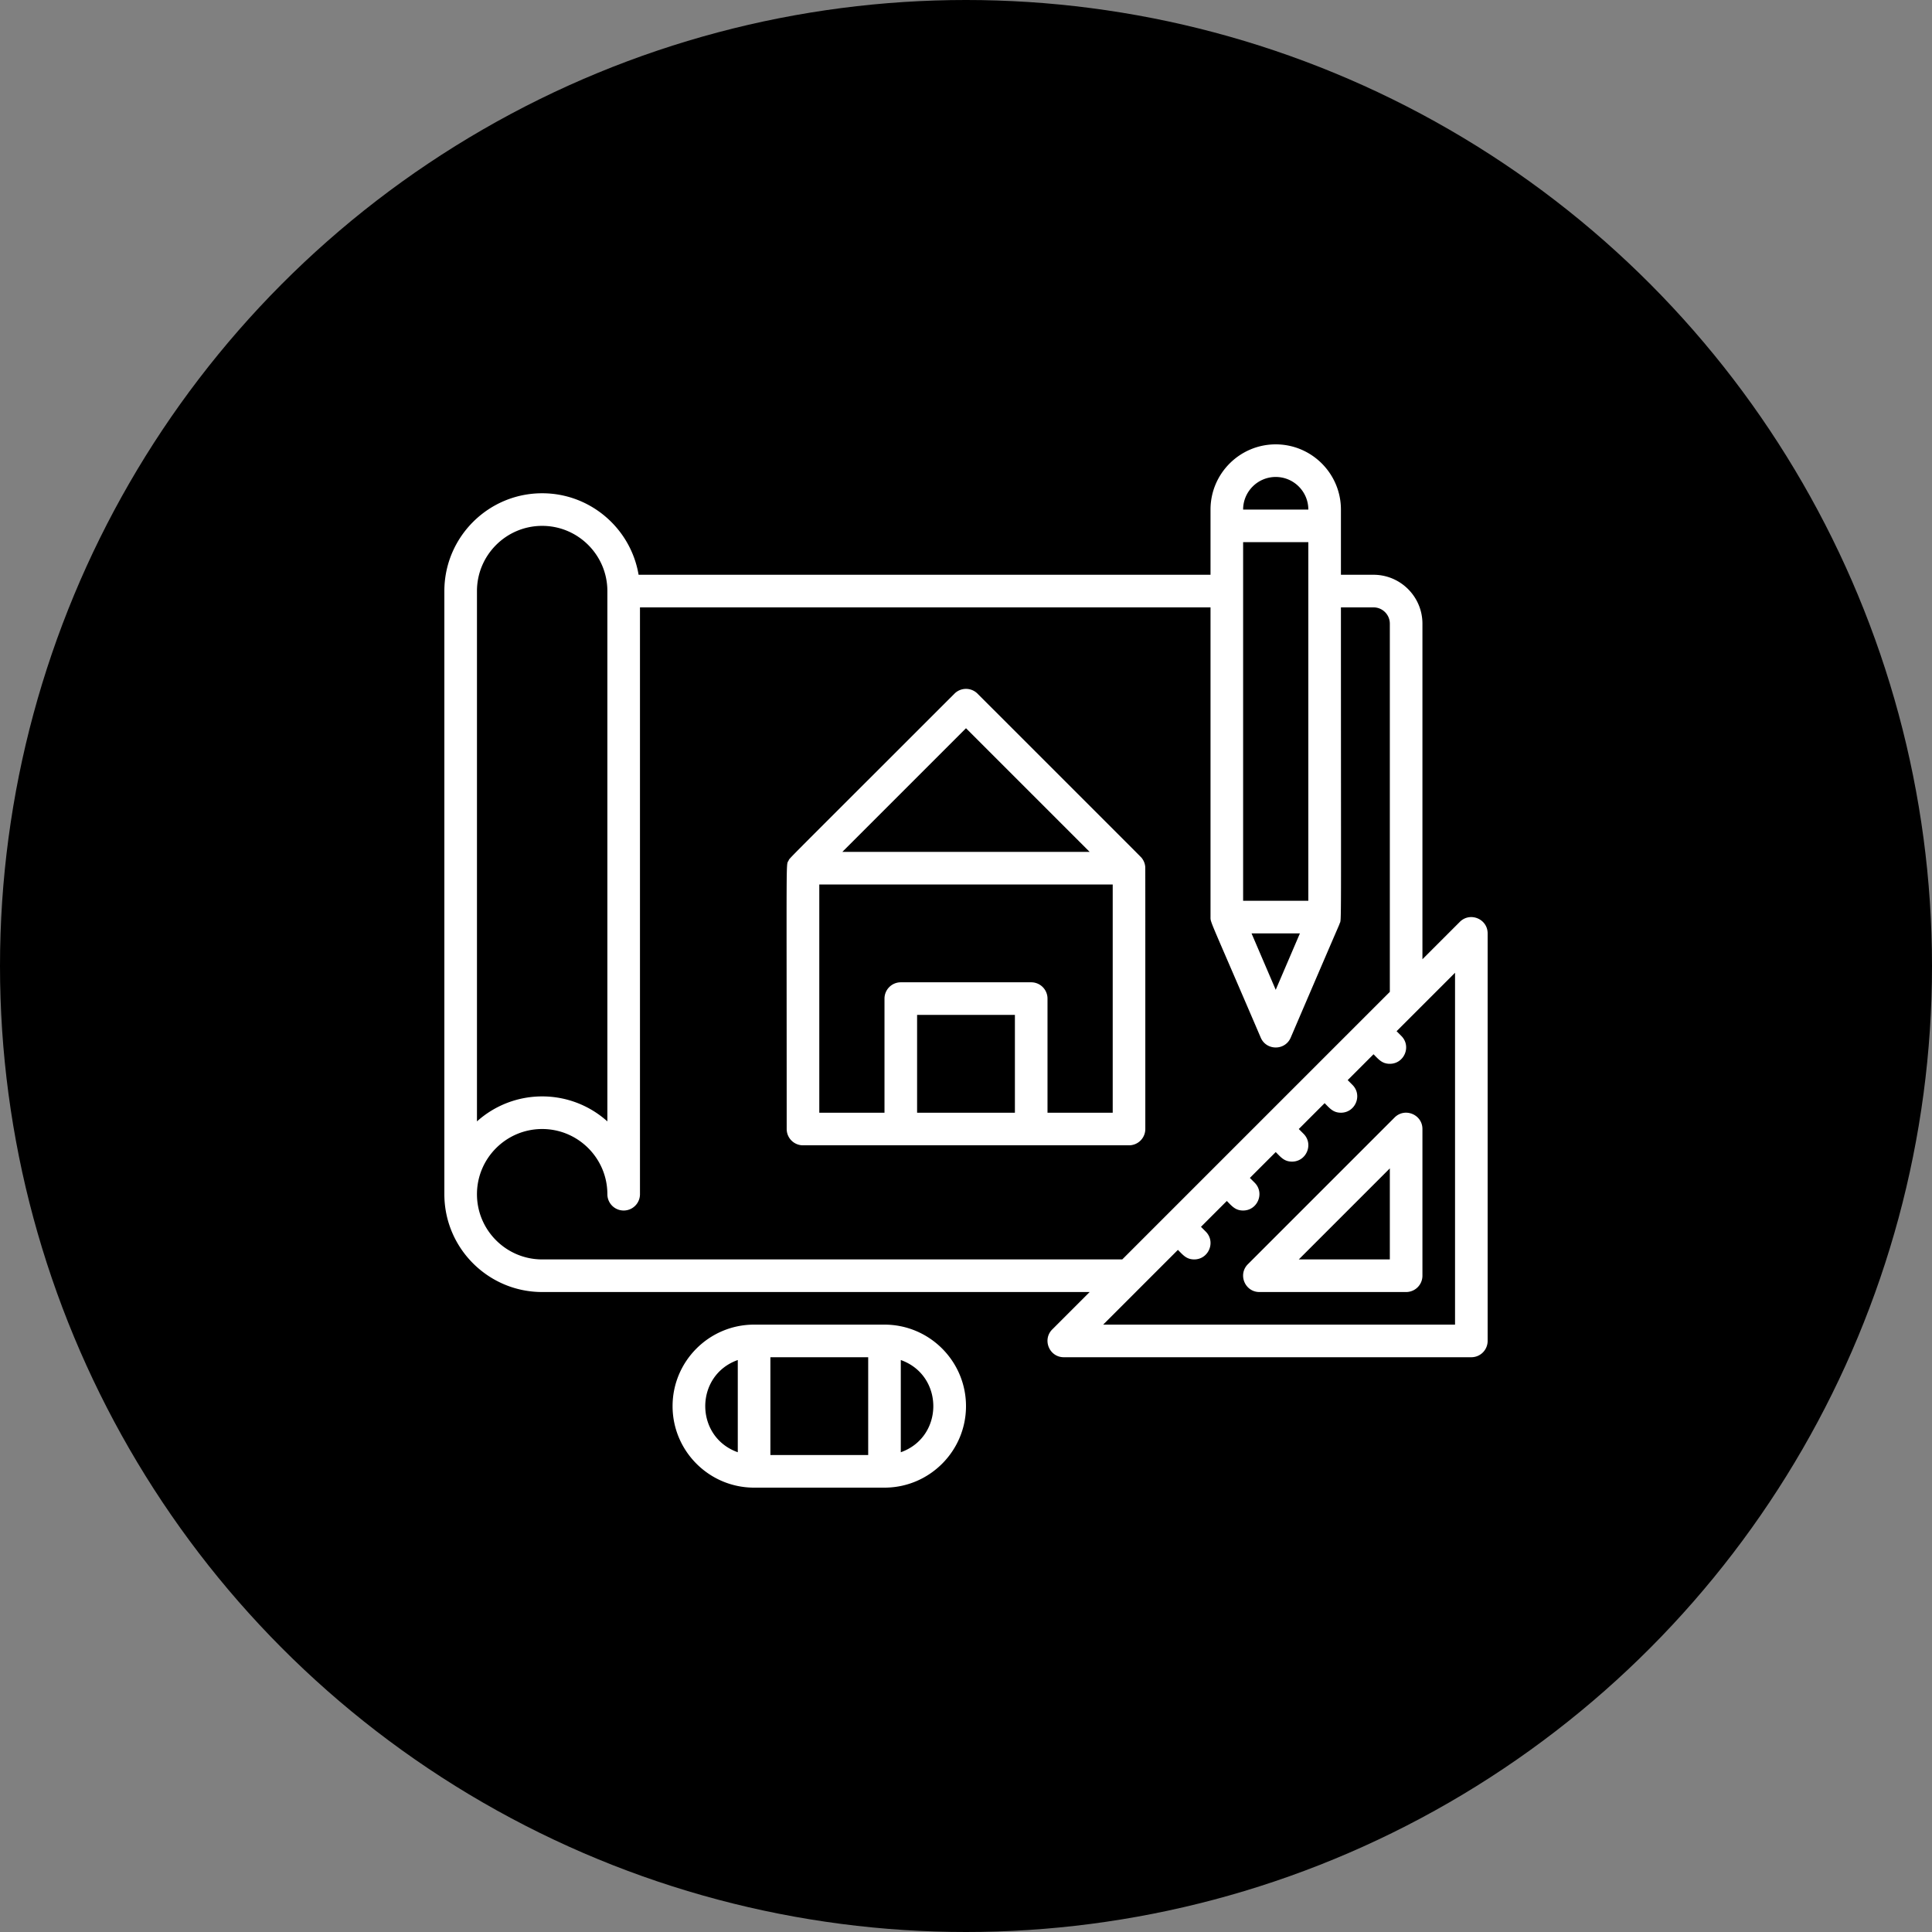 <?xml version="1.0" encoding="UTF-8"?>
<svg xmlns="http://www.w3.org/2000/svg" xmlns:xlink="http://www.w3.org/1999/xlink" version="1.1" width="512" height="512" x="0" y="0" viewBox="0 0 512 512" style="enable-background:new 0 0 512 512" xml:space="preserve" class="">
  <rect x="0" y="0" width="512" height="512" fill="#808080" stroke="none"/>
  <circle r="256" cx="256" cy="256" fill="#000000" shape="circle"></circle>
  <g transform="matrix(0.54,0,0,0.54,117.76,117.76)">
    <path d="M498.343 234.343 480 252.686V88c0-13.233-10.767-24-24-24h-16V32c0-17.645-14.355-32-32-32s-32 14.355-32 32v32H95.321C91.5 41.329 71.741 24 48 24 21.532 24 0 45.533 0 72v296c0 26.467 21.532 48 48 48h268.686l-18.343 18.343C293.321 439.367 296.88 448 304 448h200a8 8 0 0 0 8-8V240c0-7.109-8.623-10.688-13.657-5.657zM424 224h-32V48h32zm-4.133 16L408 267.691 396.133 240zM408 16c8.822 0 16 7.178 16 16h-32c0-8.822 7.178-16 16-16zM48 40c17.645 0 32 14.355 32 32v260.261c-18.251-16.359-45.766-16.343-64 0V72c0-17.645 14.355-32 32-32zm0 360c-17.645 0-32-14.355-32-32s14.355-32 32-32 32 14.355 32 32a8 8 0 0 0 16 0V80h280v151.994c-.004 2.853-.499.483 24.646 59.157 2.763 6.447 11.94 6.456 14.707 0 29.922-69.818 23.099-53.522 24.001-56.002.953-2.219.646 7.453.646-155.149h16c4.411 0 8 3.589 8 8v180.686L332.686 400zm448 32H323.313l36.686-36.686c2.479 2.479 4.166 4.686 8 4.686 7.06 0 10.715-8.599 5.657-13.657L371.314 384 384 371.314c2.479 2.479 4.166 4.686 8 4.686 7.06 0 10.715-8.599 5.657-13.657L395.314 360 408 347.314c2.479 2.479 4.166 4.686 8 4.686 7.06 0 10.715-8.599 5.657-13.657L419.314 336 432 323.314c2.479 2.479 4.166 4.686 8 4.686 7.06 0 10.715-8.599 5.657-13.657L443.314 312 456 299.314c2.479 2.479 4.166 4.686 8 4.686 7.06 0 10.715-8.599 5.657-13.657L467.314 288 496 259.314z" fill="#ffffff" opacity="1" data-original="#000000" class=""></path>
    <path d="M343.972 207.454a7.873 7.873 0 0 0-1.619-4.303c-.569-.744 5.14 5.027-80.696-80.808a8 8 0 0 0-11.314 0c-86.591 86.591-80.585 80.325-81.436 81.965C167.612 206.792 168 197.81 168 336a8 8 0 0 0 8 8h160a8 8 0 0 0 8-8c0-97.104.015-127.916-.028-128.546zM256 139.314 316.687 200H195.313zM232 328v-48h48v48zm96 0h-32v-56a8 8 0 0 0-8-8h-64a8 8 0 0 0-8 8v56h-32V216h144zM466.343 330.343l-72 72C389.321 407.367 392.88 416 400 416h72a8 8 0 0 0 8-8v-72c0-7.103-8.622-10.693-13.657-5.657zM464 400h-44.687L464 355.313zM216 432h-64c-22.056 0-40 17.944-40 40s17.944 40 40 40h64c22.056 0 40-17.944 40-40s-17.944-40-40-40zm-72 17.371v45.258c-21.272-7.542-21.291-37.709 0-45.258zM160 448h48v48h-48zm64 46.629v-45.258c21.272 7.542 21.291 37.709 0 45.258z" fill="#ffffff" opacity="1" data-original="#000000" class=""></path>
  </g>
</svg>
